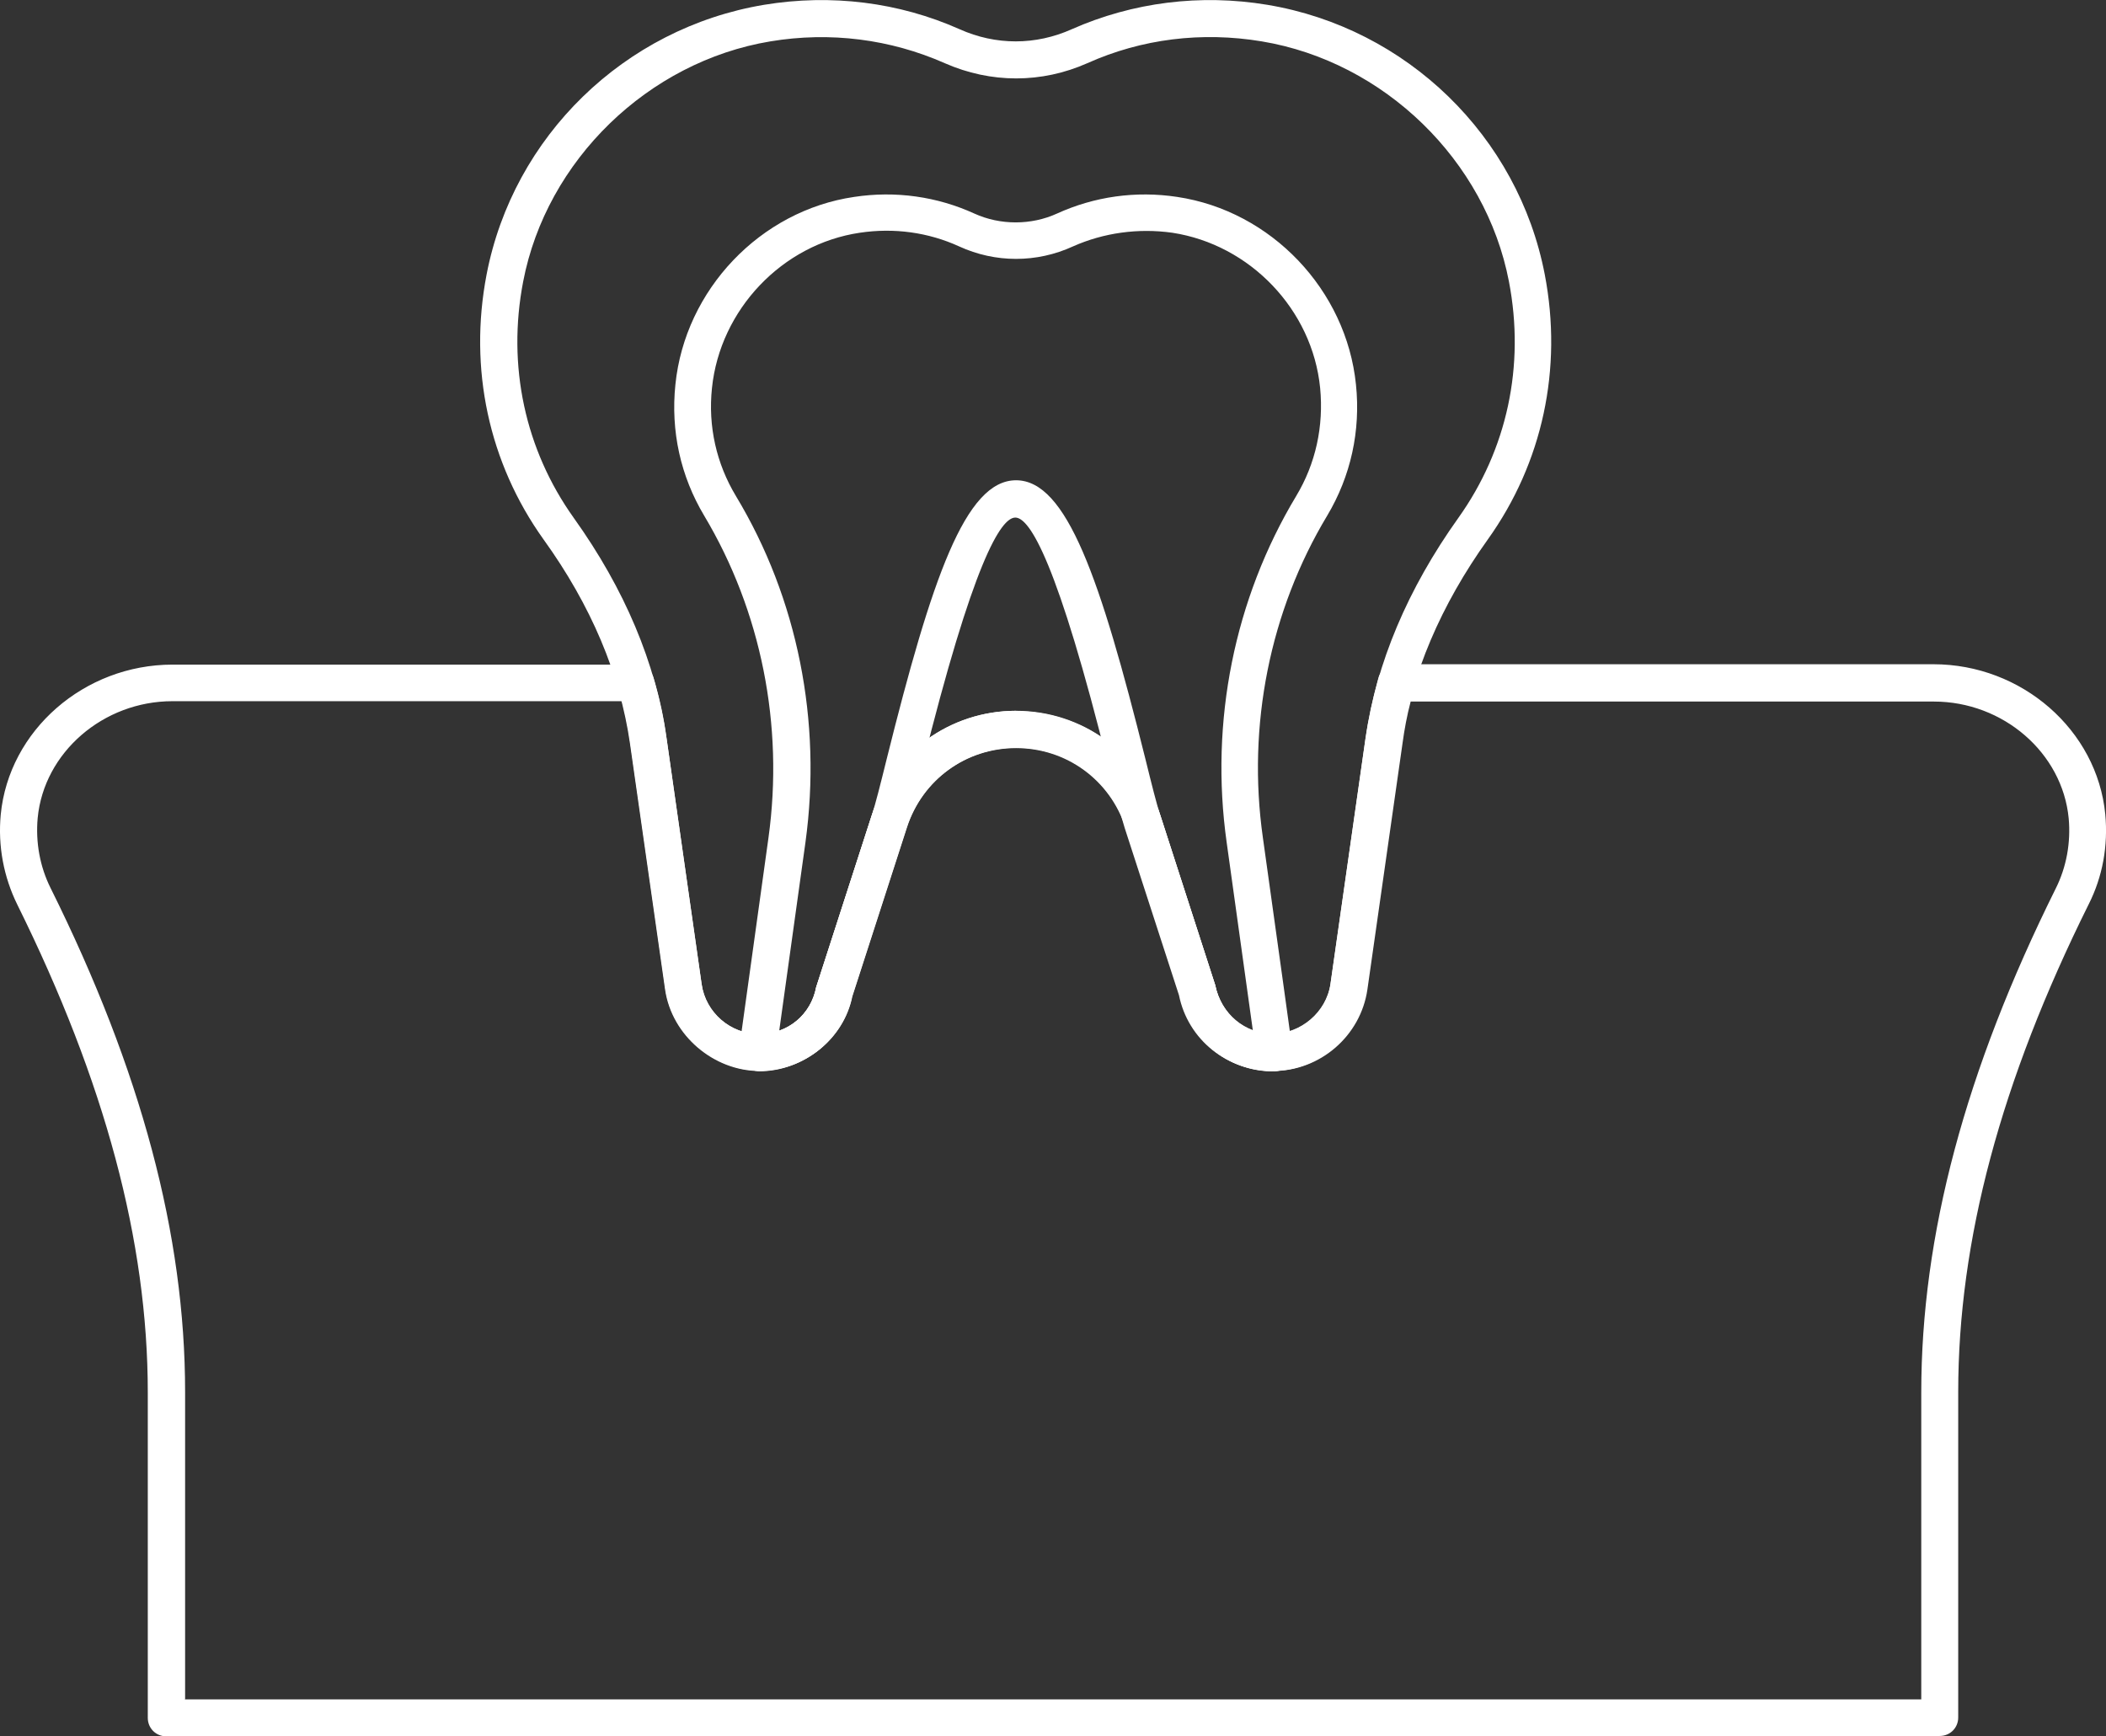 <?xml version="1.0" encoding="UTF-8"?>
<svg id="Layer_2" data-name="Layer 2" xmlns="http://www.w3.org/2000/svg" viewBox="0 0 57 47">
  <rect x="0" y="0" width="57" height="47" fill="#333333" stroke="none"/>
  <defs>
    <style>
      .cls-1 {
        fill: #fff;
      }
    </style>
  </defs>
  <g id="Layer_1-2" data-name="Layer 1">
    <g>
      <path class="cls-1" d="M52.5,47H4.5c-.28,0-.5-.22-.5-.5v-8.81c0-4.09-1.16-8.41-3.53-13.2-.37-.75-.53-1.59-.45-2.44,.22-2.28,2.26-4.06,4.65-4.06h12.54c.22,0,.42,.15,.48,.36,.16,.54,.28,1.09,.35,1.63l.95,6.66c.11,.77,.78,1.35,1.56,1.35s1.4-.53,1.54-1.27l1.5-4.64c.55-1.7,2.12-2.84,3.91-2.84s3.36,1.14,3.91,2.84l1.48,4.58c.16,.79,.81,1.32,1.56,1.32s1.45-.58,1.56-1.35l.95-6.66c.08-.54,.2-1.08,.35-1.63,.06-.21,.26-.36,.48-.36h14.54c2.39,0,4.43,1.78,4.65,4.06h0c.08,.85-.07,1.69-.45,2.44-2.38,4.79-3.53,9.1-3.53,13.2v8.81c0,.28-.22,.5-.5,.5Zm-47.5-1H52v-8.31c0-4.25,1.19-8.71,3.64-13.64,.29-.58,.41-1.24,.35-1.9h0c-.17-1.77-1.77-3.16-3.65-3.16h-14.16c-.1,.38-.17,.76-.22,1.13l-.95,6.66c-.18,1.26-1.28,2.21-2.55,2.21s-2.28-.87-2.52-2.07l-1.47-4.53c-.42-1.29-1.6-2.15-2.96-2.15s-2.54,.86-2.96,2.15l-1.48,4.58c-.23,1.14-1.29,2.01-2.51,2.01s-2.37-.95-2.55-2.21l-.95-6.66c-.05-.37-.13-.75-.22-1.13H4.67c-1.88,0-3.48,1.39-3.65,3.16-.06,.66,.06,1.32,.35,1.9,2.45,4.93,3.64,9.39,3.64,13.64v8.31Z"/>
      <path class="cls-1" d="M34.45,29c-1.22,0-2.28-.87-2.52-2.07l-1.47-4.53c-.42-1.29-1.6-2.15-2.96-2.15s-2.54,.86-2.96,2.15l-1.48,4.58c-.23,1.14-1.29,2.01-2.51,2.01s-2.37-.95-2.55-2.21l-.95-6.66c-.27-1.87-1.05-3.73-2.34-5.52-1.48-2.07-2.03-4.62-1.54-7.17,.72-3.74,3.73-6.67,7.51-7.3,1.82-.3,3.65-.07,5.29,.66,.98,.44,2.06,.44,3.04,0,1.65-.73,3.48-.96,5.29-.66,3.78,.63,6.79,3.56,7.51,7.3,.49,2.55-.06,5.1-1.54,7.17-1.28,1.79-2.07,3.65-2.34,5.52l-.95,6.66c-.18,1.26-1.28,2.21-2.55,2.21Zm-6.95-9.75c1.79,0,3.36,1.14,3.91,2.84l1.48,4.58c.16,.79,.81,1.32,1.56,1.32s1.45-.58,1.56-1.35l.95-6.66c.29-2.03,1.14-4.04,2.51-5.96,1.32-1.85,1.81-4.12,1.37-6.4-.63-3.28-3.38-5.95-6.69-6.5h0c-1.62-.27-3.25-.07-4.72,.59-1.24,.55-2.61,.55-3.86,0-1.47-.65-3.1-.86-4.72-.59-3.31,.55-6.06,3.22-6.69,6.5-.44,2.28,.05,4.55,1.37,6.4,1.38,1.93,2.22,3.93,2.51,5.96l.95,6.66c.11,.77,.78,1.35,1.56,1.35s1.4-.53,1.54-1.27l1.5-4.64c.55-1.7,2.12-2.84,3.91-2.84Z"/>
      <path class="cls-1" d="M20.55,29c-.14,0-.31-.08-.4-.18-.09-.11-.17-.25-.15-.39l.8-5.76c.42-3.04-.2-6.13-1.74-8.71-.64-1.07-.91-2.29-.78-3.55,.26-2.57,2.3-4.71,4.84-5.08,1.12-.17,2.24-.01,3.25,.45,.7,.32,1.54,.32,2.24,0,1.01-.46,2.13-.62,3.25-.45,2.55,.38,4.58,2.52,4.84,5.08,.13,1.25-.14,2.48-.78,3.55-1.55,2.58-2.17,5.68-1.74,8.71h0c.41,2.94,.8,5.72,.8,5.77,.02,.14-.02,.28-.11,.38-.09,.11-.22,.17-.36,.18h-.01c-1.3,0-2.35-.87-2.59-2.06l-1.47-4.53c-.1-.32-.25-.9-.43-1.62-1.39-5.6-2.14-6.78-2.53-6.78s-1.14,1.18-2.53,6.78c-.18,.72-.32,1.3-.43,1.62l-1.48,4.58c-.23,1.14-1.29,2.01-2.51,2.01Zm6.95-16c1.37,0,2.28,2.65,3.5,7.54,.17,.69,.31,1.25,.41,1.55l1.48,4.58c.12,.59,.51,1.04,1.02,1.23-.14-1-.42-3.01-.71-5.1h0c-.46-3.27,.21-6.59,1.88-9.37,.53-.88,.75-1.89,.65-2.93-.21-2.12-1.9-3.88-4-4.2-.92-.13-1.86,0-2.69,.37-.98,.45-2.1,.45-3.08,0-.83-.38-1.76-.51-2.69-.37-2.1,.31-3.78,2.08-4,4.2-.11,1.04,.12,2.05,.65,2.93,1.67,2.77,2.33,6.1,1.88,9.37l-.71,5.1c.51-.18,.9-.62,1-1.17l1.5-4.64c.1-.31,.24-.86,.41-1.55,1.22-4.89,2.13-7.54,3.5-7.54Z"/>
    </g>
  </g>
</svg>